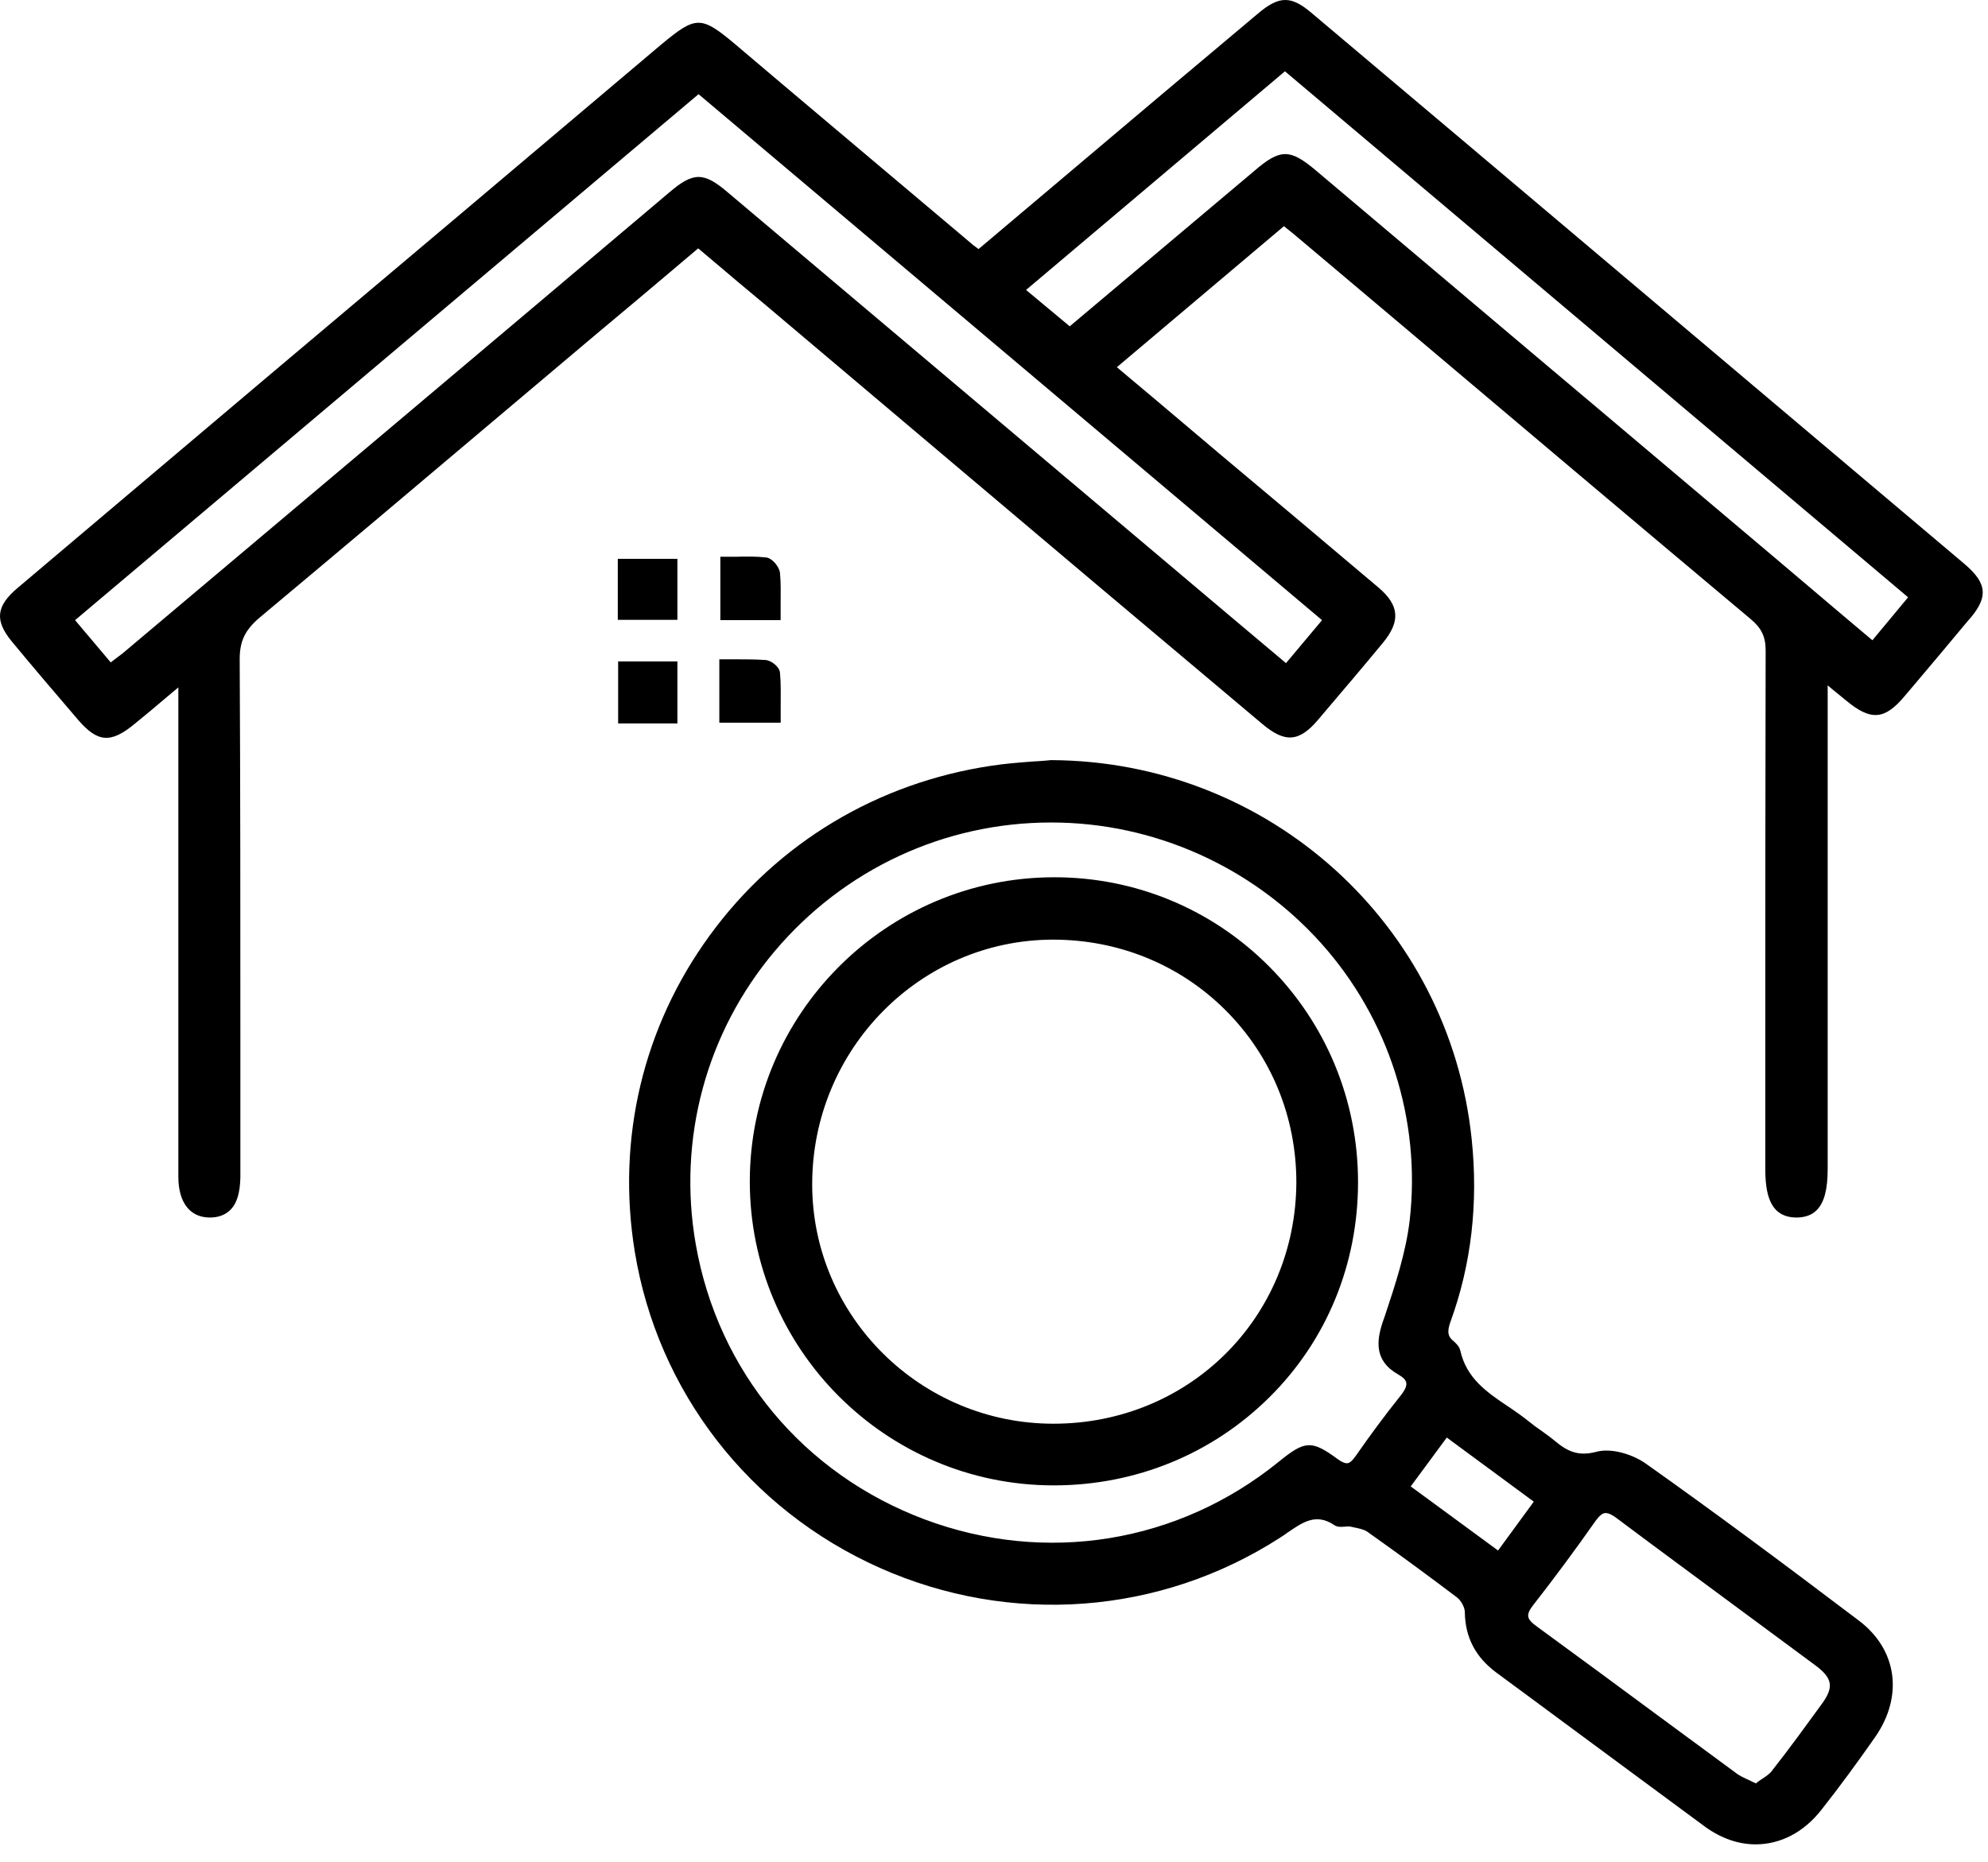 <svg xmlns="http://www.w3.org/2000/svg" width="79" height="74" viewBox="0 0 79 74" fill="none"><path d="M78.069 22.418C69.42 15.119 60.771 7.805 52.109 0.506C51.31 -0.169 50.842 -0.169 50.029 0.506C48.762 1.567 47.495 2.641 46.228 3.701L38.887 9.899L38.832 9.858C38.736 9.789 38.653 9.734 38.584 9.665L36.656 8.04C34.177 5.946 31.698 3.867 29.233 1.773C27.856 0.616 27.663 0.616 26.272 1.773C23.669 3.977 21.066 6.167 18.463 8.37L10.654 14.953C7.335 17.763 4.002 20.572 0.683 23.382C-0.157 24.098 -0.212 24.663 0.463 25.489C1.317 26.522 2.212 27.569 3.107 28.615C3.878 29.511 4.402 29.552 5.338 28.781C5.765 28.436 6.192 28.078 6.66 27.679L7.087 27.321V32.733C7.087 37.416 7.087 42.085 7.087 46.767C7.087 47.786 7.542 48.379 8.313 48.392C8.327 48.392 8.327 48.392 8.34 48.392C8.671 48.392 8.933 48.296 9.139 48.103C9.415 47.841 9.539 47.414 9.552 46.795V41.424C9.552 36.438 9.552 31.273 9.525 26.205C9.525 25.489 9.731 25.048 10.31 24.553C13.422 21.95 16.562 19.305 19.606 16.73L22.87 13.976C23.958 13.053 25.06 12.144 26.148 11.221L27.745 9.871L28.186 10.243C28.944 10.89 29.687 11.51 30.431 12.13L37.001 17.68C41.38 21.385 45.76 25.076 50.153 28.767C51.062 29.538 51.627 29.497 52.384 28.602L52.605 28.34C53.389 27.417 54.188 26.481 54.959 25.544C55.662 24.69 55.607 24.057 54.781 23.354C53.748 22.487 52.728 21.619 51.696 20.751L49.285 18.727C48.115 17.749 46.958 16.757 45.76 15.752L44.382 14.595L51.021 8.99L51.158 9.1C51.296 9.21 51.42 9.307 51.53 9.403L55.745 12.956C60.344 16.84 64.958 20.738 69.572 24.608C69.999 24.966 70.164 25.31 70.164 25.847C70.15 31.439 70.15 37.127 70.15 42.622V46.437C70.15 47.401 70.302 48.379 71.376 48.392H71.39C71.72 48.392 71.996 48.296 72.189 48.103C72.492 47.8 72.629 47.277 72.629 46.464V27.238L72.74 27.335C72.974 27.527 73.166 27.679 73.346 27.83C74.337 28.657 74.888 28.629 75.701 27.651L76.086 27.197C76.789 26.37 77.477 25.544 78.166 24.718C79.034 23.767 78.992 23.203 78.069 22.418ZM4.47 26.274L4.402 26.329L2.983 24.649L27.759 3.743L52.536 24.649L51.103 26.357C49.533 25.035 47.991 23.74 46.462 22.445C40.623 17.515 34.769 12.584 28.93 7.654C28.448 7.241 28.104 7.034 27.759 7.034C27.415 7.034 27.071 7.241 26.589 7.654C19.358 13.769 12.114 19.87 4.87 25.971C4.746 26.067 4.608 26.164 4.47 26.274ZM42.509 12.97L40.774 11.524L51.062 2.834L75.825 23.74L74.406 25.448L73.001 24.263C72.189 23.575 71.376 22.886 70.564 22.198L63.76 16.454C59.931 13.232 56.116 9.995 52.288 6.772C51.764 6.332 51.42 6.125 51.076 6.125C50.718 6.125 50.36 6.346 49.836 6.8L42.509 12.97Z" fill="black"></path><path d="M73.882 64.423C70.755 62.054 67.987 60.002 65.398 58.17C64.916 57.826 64.062 57.537 63.442 57.702C62.712 57.895 62.286 57.688 61.776 57.261C61.611 57.123 61.432 56.999 61.266 56.876C61.101 56.765 60.95 56.655 60.798 56.531C60.523 56.311 60.233 56.104 59.944 55.911C59.077 55.333 58.278 54.782 58.03 53.68C57.989 53.501 57.837 53.377 57.782 53.322C57.534 53.13 57.493 52.937 57.644 52.523C58.471 50.251 58.746 47.813 58.484 45.293C57.603 36.74 50.428 30.254 41.779 30.212H41.765C41.517 30.24 41.283 30.254 41.035 30.267C40.498 30.309 39.947 30.35 39.41 30.433C34.865 31.108 30.885 33.504 28.213 37.167C25.555 40.803 24.494 45.266 25.224 49.742C26.133 55.306 29.769 60.002 34.961 62.316C40.154 64.629 46.103 64.189 50.868 61.117C50.978 61.048 51.075 60.98 51.171 60.911C51.777 60.498 52.301 60.126 53.031 60.622C53.154 60.704 53.32 60.69 53.458 60.677C53.526 60.677 53.609 60.663 53.664 60.677L53.788 60.704C53.995 60.746 54.201 60.787 54.339 60.883C55.661 61.82 56.818 62.674 57.892 63.486C58.057 63.61 58.209 63.886 58.209 64.065C58.223 65.084 58.636 65.869 59.476 66.489C60.509 67.246 61.542 68.017 62.589 68.789C64.31 70.056 66.032 71.337 67.753 72.603C68.4 73.072 69.089 73.306 69.764 73.306C70.742 73.306 71.678 72.838 72.394 71.915C73.111 71.006 73.827 70.028 74.529 69.023C75.645 67.397 75.383 65.566 73.882 64.423ZM60.95 59.685C60.481 60.332 60.027 60.952 59.531 61.627L56.06 59.079L57.493 57.137L60.95 59.685ZM69.984 70.73C69.915 70.772 69.847 70.827 69.778 70.882C69.681 70.841 69.599 70.799 69.516 70.758C69.309 70.662 69.117 70.579 68.965 70.455C67.932 69.698 66.913 68.94 65.88 68.183C64.282 66.998 62.685 65.828 61.087 64.657C60.853 64.492 60.743 64.368 60.729 64.244C60.715 64.133 60.771 63.996 60.922 63.803C61.762 62.729 62.589 61.613 63.401 60.456C63.539 60.264 63.663 60.153 63.773 60.139C63.787 60.139 63.8 60.139 63.814 60.139C63.924 60.139 64.076 60.208 64.269 60.36C65.921 61.599 67.574 62.811 69.227 64.037C70.191 64.753 71.169 65.469 72.133 66.186C72.821 66.695 72.89 67.053 72.394 67.728C71.83 68.499 71.169 69.422 70.453 70.331C70.356 70.483 70.177 70.606 69.984 70.73ZM56.019 48.502C55.868 49.783 55.441 51.077 55.028 52.317L54.945 52.551C54.711 53.267 54.587 54.08 55.565 54.631C55.758 54.741 55.868 54.851 55.882 54.961C55.909 55.085 55.826 55.264 55.647 55.484C55.041 56.242 54.449 57.041 53.885 57.853C53.747 58.046 53.65 58.142 53.554 58.156C53.458 58.17 53.32 58.115 53.154 57.991C52.122 57.234 51.86 57.247 50.813 58.101C46.819 61.338 41.558 62.192 36.738 60.388C31.931 58.583 28.53 54.507 27.648 49.452C26.918 45.279 28.061 41.024 30.802 37.787C33.543 34.551 37.523 32.691 41.765 32.691H41.779C45.869 32.691 49.78 34.454 52.507 37.498C55.193 40.5 56.474 44.522 56.019 48.502Z" fill="black"></path><path d="M26.919 22.212H24.55V24.636H26.919V22.212Z" fill="black"></path><path d="M26.919 26.289H24.564V28.754H26.919V26.289Z" fill="black"></path><path d="M31.021 24.498C31.021 24.319 31.021 24.153 31.021 23.974C31.021 23.561 31.035 23.162 30.994 22.762C30.966 22.528 30.691 22.184 30.443 22.156C30.044 22.115 29.658 22.115 29.259 22.129C29.107 22.129 28.956 22.129 28.804 22.129H28.625V24.649H31.021V24.498Z" fill="black"></path><path d="M28.599 28.725H31.023V28.546C31.023 28.381 31.023 28.23 31.023 28.064C31.023 27.61 31.037 27.183 30.996 26.742C30.982 26.508 30.651 26.246 30.417 26.233C30.032 26.205 29.632 26.205 29.233 26.205C29.081 26.205 28.93 26.205 28.765 26.205H28.585V28.725H28.599Z" fill="black"></path><path d="M41.902 34.868C41.888 34.868 41.888 34.868 41.874 34.868C35.208 34.881 29.796 40.308 29.796 46.96C29.796 53.612 35.195 59.024 41.847 59.038C41.86 59.038 41.86 59.038 41.874 59.038C45.138 59.038 48.182 57.785 50.454 55.526C52.727 53.267 53.966 50.237 53.966 46.987C53.966 43.737 52.699 40.68 50.413 38.393C48.141 36.121 45.111 34.868 41.902 34.868ZM41.86 56.587C36.586 56.587 32.275 52.317 32.275 47.07C32.275 41.712 36.558 37.36 41.833 37.347H41.847C44.45 37.347 46.887 38.338 48.705 40.156C50.523 41.974 51.515 44.398 51.515 47.001C51.487 52.372 47.259 56.587 41.86 56.587Z" fill="black"></path></svg>
